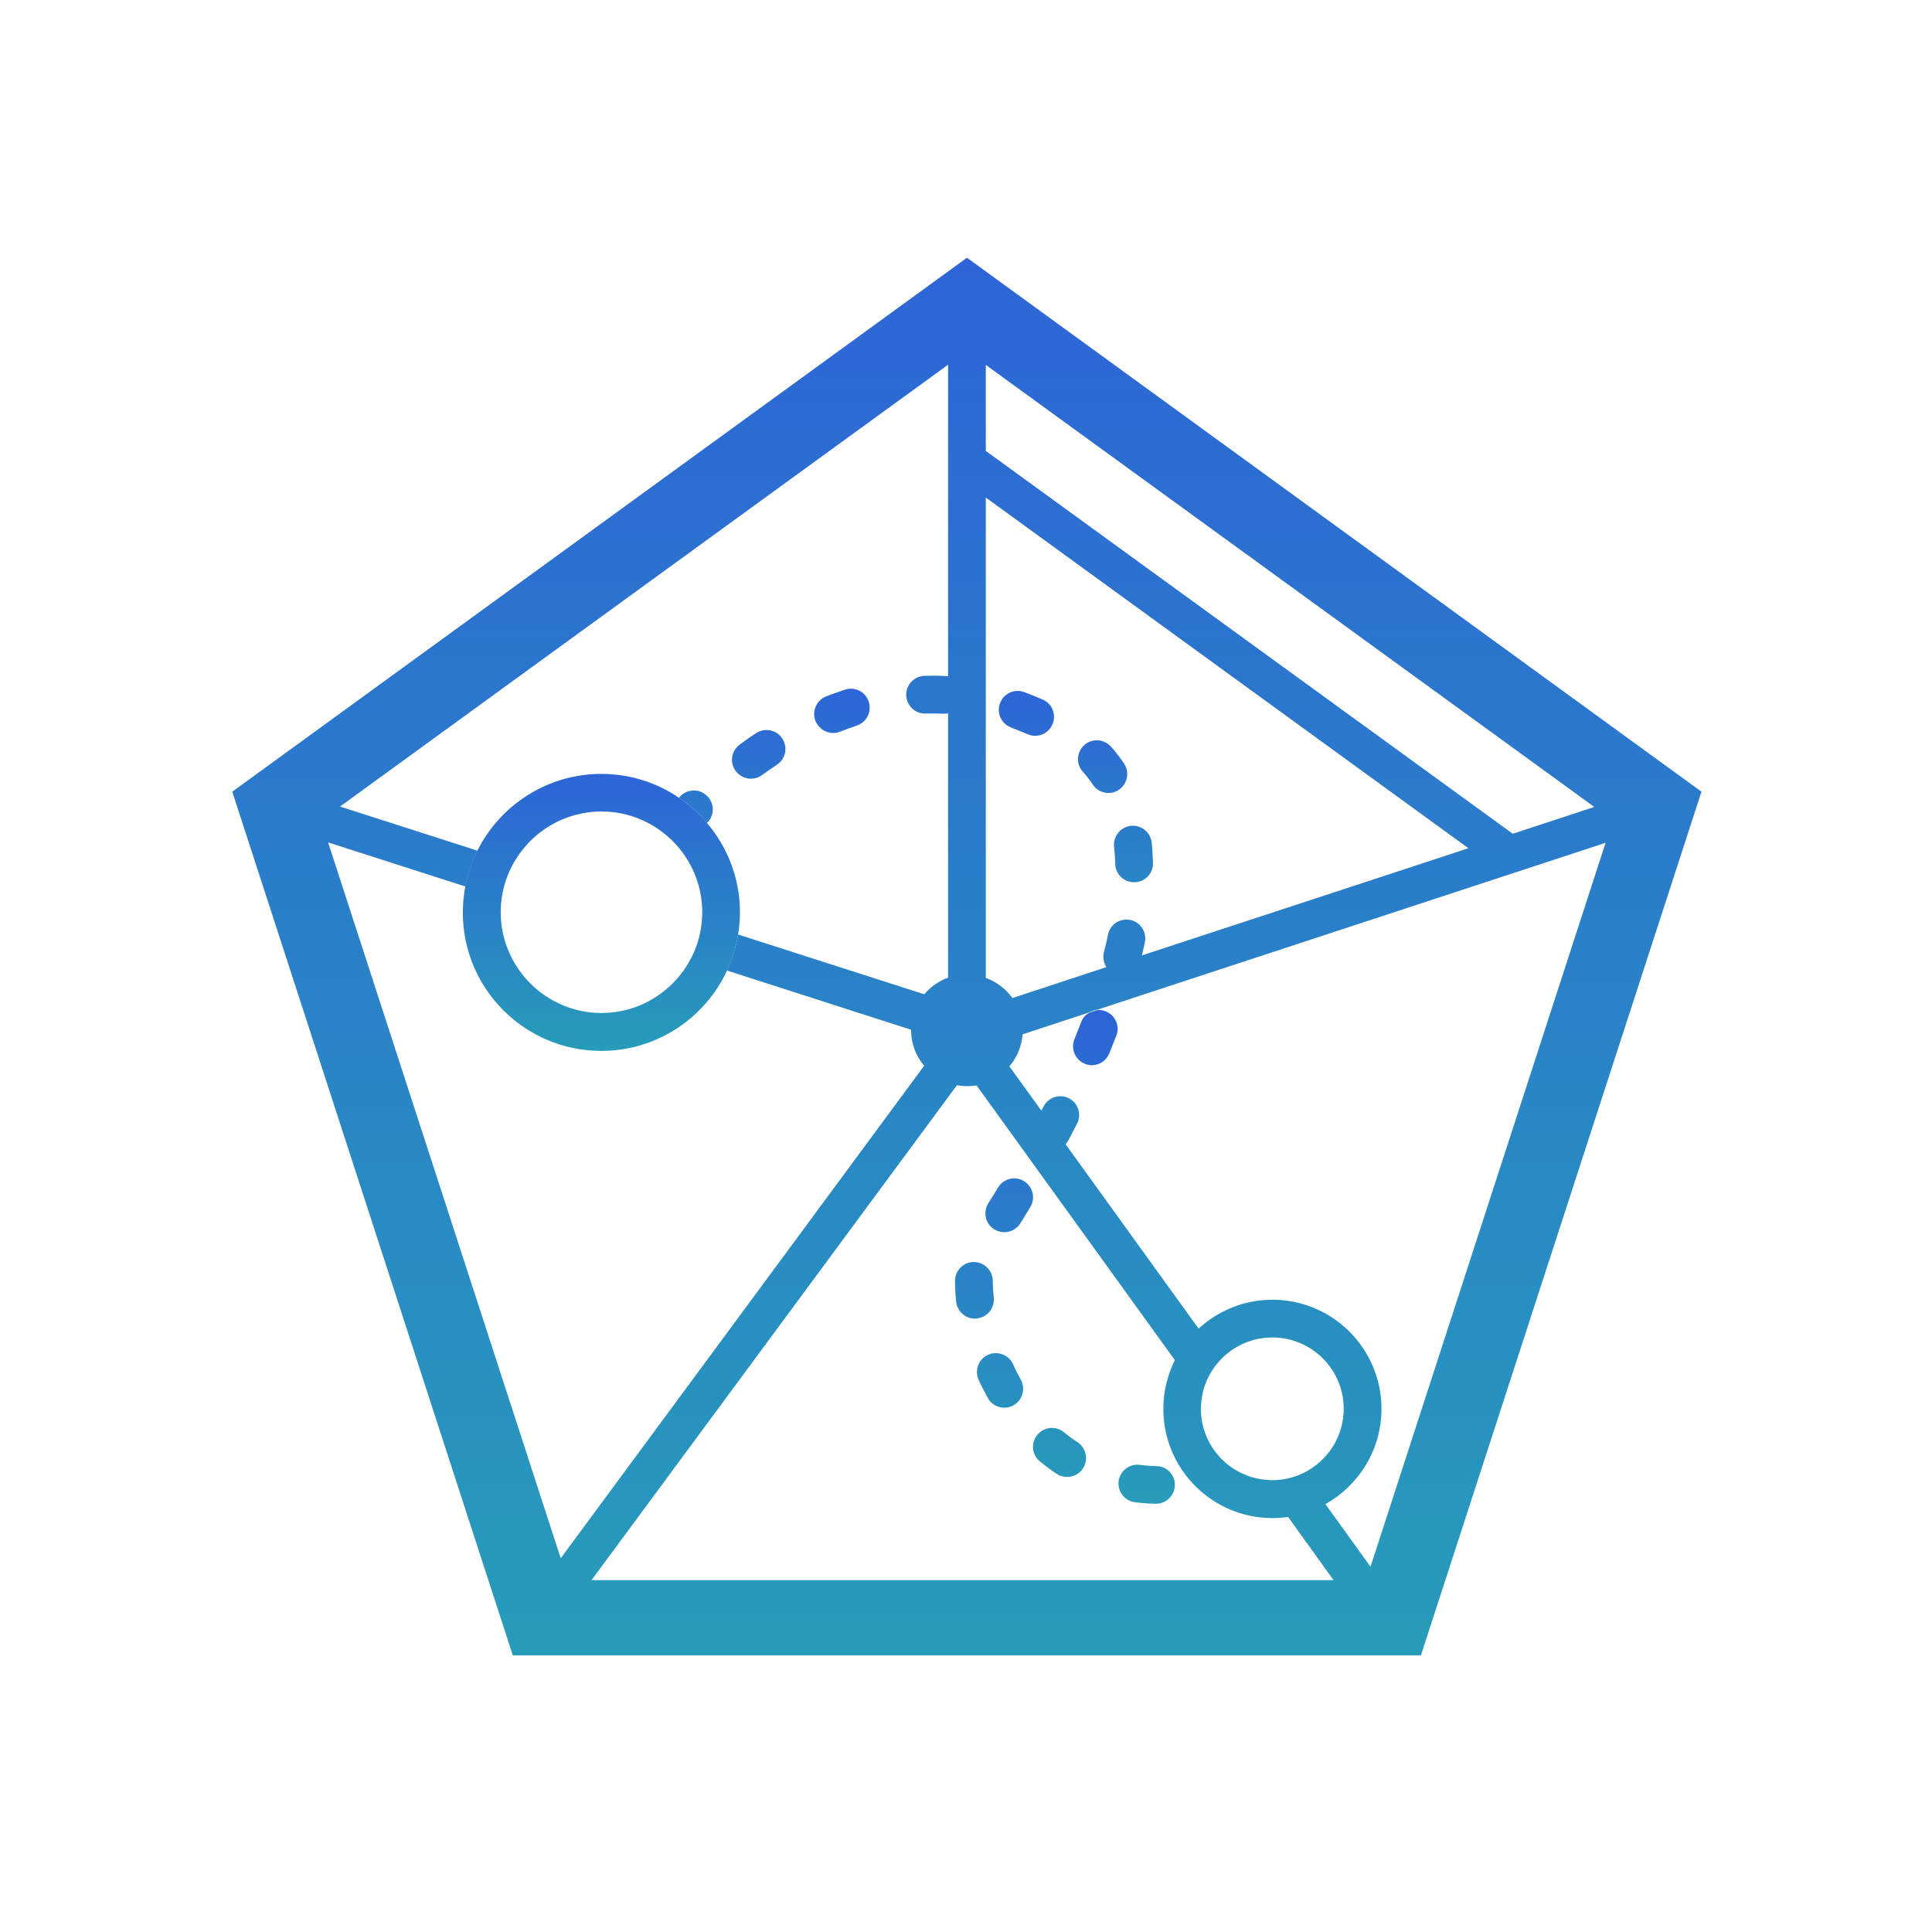 <svg width="40" height="40" viewBox="0 0 40 40" fill="none" xmlns="http://www.w3.org/2000/svg">
<path d="M20.973 28.242C20.883 28.047 20.648 27.961 20.453 28.051C20.258 28.141 20.172 28.375 20.262 28.57C20.32 28.699 20.387 28.824 20.453 28.945C20.523 29.074 20.656 29.145 20.793 29.145C20.859 29.145 20.922 29.129 20.984 29.094C21.172 28.988 21.238 28.75 21.133 28.562C21.078 28.461 21.02 28.352 20.973 28.242ZM20.574 26.863C20.562 26.746 20.555 26.637 20.555 26.535V26.523C20.555 26.309 20.383 26.133 20.168 26.129H20.164C19.949 26.129 19.773 26.301 19.773 26.516V26.535C19.773 26.668 19.781 26.809 19.797 26.953C19.82 27.152 19.988 27.301 20.184 27.301C20.199 27.301 20.215 27.301 20.227 27.297C20.445 27.273 20.598 27.078 20.574 26.863ZM22.309 29.859C22.211 29.797 22.117 29.727 22.027 29.652C21.859 29.516 21.613 29.539 21.477 29.707C21.34 29.875 21.363 30.121 21.531 30.258C21.645 30.352 21.762 30.438 21.879 30.516C21.945 30.559 22.02 30.578 22.094 30.578C22.223 30.578 22.348 30.516 22.422 30.402C22.539 30.219 22.488 29.977 22.309 29.859ZM23.949 30.355C23.832 30.352 23.711 30.344 23.598 30.328C23.383 30.301 23.188 30.453 23.16 30.664C23.133 30.879 23.285 31.074 23.496 31.102C23.637 31.121 23.777 31.129 23.922 31.133H23.934C24.145 31.133 24.316 30.965 24.324 30.754C24.332 30.539 24.164 30.359 23.949 30.355ZM21.199 24.453C21.016 24.34 20.773 24.402 20.664 24.586C20.594 24.703 20.527 24.812 20.461 24.914C20.348 25.098 20.402 25.34 20.586 25.453C20.648 25.492 20.723 25.512 20.793 25.512C20.922 25.512 21.051 25.445 21.125 25.328C21.195 25.215 21.266 25.102 21.332 24.988C21.445 24.805 21.383 24.566 21.199 24.453ZM22.387 21.156C22.34 21.273 22.293 21.395 22.246 21.512C22.164 21.711 22.258 21.941 22.457 22.023C22.508 22.043 22.559 22.055 22.605 22.055C22.758 22.055 22.902 21.965 22.965 21.812C23.016 21.688 23.066 21.562 23.113 21.441C23.191 21.242 23.09 21.016 22.891 20.938C22.832 20.914 22.773 20.906 22.715 20.914L22.551 20.969C22.48 21.004 22.418 21.07 22.387 21.156Z" fill="url(#paint0_linear_1914_16040)"/>
<path d="M20.02 5.336L4.809 16.391L10.617 34.273H29.418L35.227 16.391L20.02 5.336ZM20.41 7.555L33.008 16.707L31.32 17.262L20.41 9.336V7.555ZM20.41 10.301L30.402 17.562L23.641 19.781C23.664 19.691 23.684 19.598 23.703 19.508C23.746 19.297 23.613 19.09 23.402 19.047C23.191 19.004 22.984 19.137 22.941 19.348C22.918 19.465 22.887 19.59 22.855 19.715C22.828 19.824 22.852 19.938 22.906 20.023L20.961 20.664C20.824 20.473 20.633 20.328 20.41 20.246V10.301ZM6.793 17.441L9.637 18.355C9.688 18.094 9.77 17.848 9.887 17.613L7.039 16.699L19.629 7.551V14.004C19.605 14 19.586 13.996 19.562 13.996C19.422 13.988 19.281 13.988 19.141 13.992C18.926 14 18.754 14.18 18.762 14.395C18.77 14.609 18.945 14.781 19.164 14.773C19.285 14.77 19.406 14.77 19.523 14.777H19.543C19.574 14.777 19.602 14.773 19.629 14.766V20.242C19.434 20.312 19.266 20.43 19.137 20.586L15.281 19.348C15.238 19.609 15.16 19.859 15.051 20.094L18.863 21.32V21.328C18.863 21.609 18.965 21.867 19.133 22.066L11.609 32.262L6.793 17.441ZM12.25 32.711L19.812 22.469C19.879 22.48 19.949 22.488 20.02 22.488C20.086 22.488 20.152 22.48 20.219 22.473L24.324 28.16C24.172 28.465 24.086 28.809 24.086 29.172C24.086 30.418 25.098 31.43 26.344 31.43C26.453 31.43 26.562 31.422 26.668 31.406L27.609 32.715H12.25V32.711ZM24.863 29.168C24.863 29.09 24.871 29.012 24.883 28.934C24.93 28.629 25.074 28.355 25.277 28.145C25.547 27.863 25.926 27.691 26.344 27.691C27.16 27.691 27.82 28.355 27.82 29.168C27.82 29.754 27.477 30.262 26.977 30.5C26.785 30.594 26.57 30.645 26.34 30.645C26.258 30.645 26.18 30.637 26.102 30.625C25.402 30.512 24.863 29.902 24.863 29.168ZM28.375 32.438L27.441 31.141C28.133 30.754 28.602 30.016 28.602 29.168C28.602 27.922 27.59 26.91 26.344 26.91C25.754 26.91 25.219 27.137 24.816 27.508L22.062 23.691C22.082 23.668 22.102 23.641 22.117 23.613C22.18 23.496 22.242 23.375 22.301 23.262C22.398 23.07 22.32 22.836 22.129 22.738C21.938 22.641 21.703 22.719 21.605 22.91C21.59 22.938 21.574 22.969 21.562 22.996L20.898 22.078C21.055 21.895 21.152 21.664 21.172 21.414L22.551 20.961C22.602 20.93 22.656 20.91 22.715 20.906L33.242 17.449L28.375 32.438Z" fill="url(#paint1_linear_1914_16040)"/>
<path d="M14.086 16.485L14.055 16.516C14.273 16.665 14.469 16.84 14.637 17.04L14.648 17.028C14.797 16.872 14.793 16.625 14.637 16.477C14.484 16.325 14.238 16.329 14.086 16.485ZM23.066 17.532C23.078 17.645 23.086 17.766 23.09 17.887C23.094 18.098 23.27 18.266 23.48 18.266H23.492C23.707 18.262 23.879 18.082 23.871 17.864C23.867 17.719 23.859 17.579 23.844 17.442C23.82 17.227 23.625 17.075 23.414 17.098C23.195 17.122 23.043 17.317 23.066 17.532ZM15.547 16.122C15.625 16.122 15.707 16.098 15.777 16.047C15.879 15.973 15.98 15.903 16.086 15.832C16.266 15.715 16.316 15.473 16.195 15.29C16.078 15.11 15.832 15.059 15.652 15.18C15.539 15.254 15.426 15.332 15.316 15.415C15.141 15.543 15.102 15.786 15.23 15.961C15.309 16.067 15.43 16.122 15.547 16.122ZM21.273 15.2C21.324 15.223 21.379 15.235 21.43 15.235C21.578 15.235 21.723 15.149 21.789 15C21.875 14.801 21.789 14.571 21.59 14.485C21.461 14.43 21.332 14.375 21.203 14.329C21 14.254 20.777 14.36 20.703 14.563C20.629 14.766 20.734 14.989 20.938 15.063C21.047 15.106 21.16 15.153 21.273 15.2ZM22.625 16.243C22.699 16.356 22.824 16.418 22.949 16.418C23.023 16.418 23.098 16.399 23.164 16.352C23.344 16.231 23.391 15.989 23.273 15.809C23.191 15.688 23.102 15.567 23 15.457C22.855 15.297 22.609 15.282 22.449 15.426C22.289 15.571 22.273 15.817 22.418 15.977C22.492 16.059 22.562 16.149 22.625 16.243ZM17.25 15.176C17.297 15.176 17.344 15.168 17.391 15.149C17.504 15.106 17.621 15.063 17.734 15.024C17.941 14.957 18.051 14.739 17.988 14.532C17.922 14.325 17.703 14.211 17.496 14.278C17.367 14.321 17.234 14.368 17.105 14.418C16.906 14.496 16.805 14.723 16.883 14.926C16.949 15.082 17.094 15.176 17.25 15.176ZM22.551 20.961L22.715 20.907C22.656 20.915 22.602 20.93 22.551 20.961Z" fill="url(#paint2_linear_1914_16040)"/>
<path d="M14.637 17.039C14.469 16.84 14.273 16.664 14.055 16.516C13.598 16.203 13.043 16.023 12.449 16.023C11.328 16.023 10.352 16.672 9.883 17.613C9.766 17.844 9.684 18.094 9.633 18.355C9.602 18.527 9.582 18.707 9.582 18.891C9.582 20.473 10.867 21.758 12.449 21.758C13.598 21.758 14.594 21.078 15.051 20.098C15.16 19.863 15.238 19.613 15.281 19.352C15.305 19.203 15.32 19.047 15.32 18.891C15.32 18.184 15.062 17.539 14.637 17.039ZM14.527 19.105C14.5 19.371 14.422 19.625 14.301 19.852C13.953 20.516 13.254 20.973 12.453 20.973C11.305 20.973 10.367 20.035 10.367 18.887C10.367 18.785 10.375 18.688 10.387 18.594C10.426 18.328 10.512 18.078 10.641 17.855C11 17.227 11.676 16.801 12.453 16.801C13.602 16.801 14.539 17.738 14.539 18.887C14.539 18.965 14.535 19.035 14.527 19.105Z" fill="url(#paint3_linear_1914_16040)"/>
<defs>
<linearGradient id="paint0_linear_1914_16040" x1="22.049" y1="17.427" x2="22.048" y2="34.617" gradientUnits="userSpaceOnUse">
<stop stop-color="#2F52E0"/>
<stop offset="1" stop-color="#25AFB0"/>
</linearGradient>
<linearGradient id="paint1_linear_1914_16040" x1="20.018" y1="-4.529" x2="20.016" y2="44.139" gradientUnits="userSpaceOnUse">
<stop stop-color="#2F52E0"/>
<stop offset="1" stop-color="#25AFB0"/>
</linearGradient>
<linearGradient id="paint2_linear_1914_16040" x1="18.963" y1="11.974" x2="18.963" y2="23.246" gradientUnits="userSpaceOnUse">
<stop stop-color="#2F52E0"/>
<stop offset="1" stop-color="#25AFB0"/>
</linearGradient>
<linearGradient id="paint3_linear_1914_16040" x1="12.451" y1="14.069" x2="12.451" y2="23.713" gradientUnits="userSpaceOnUse">
<stop stop-color="#2F52E0"/>
<stop offset="1" stop-color="#25AFB0"/>
</linearGradient>
</defs>
</svg>
